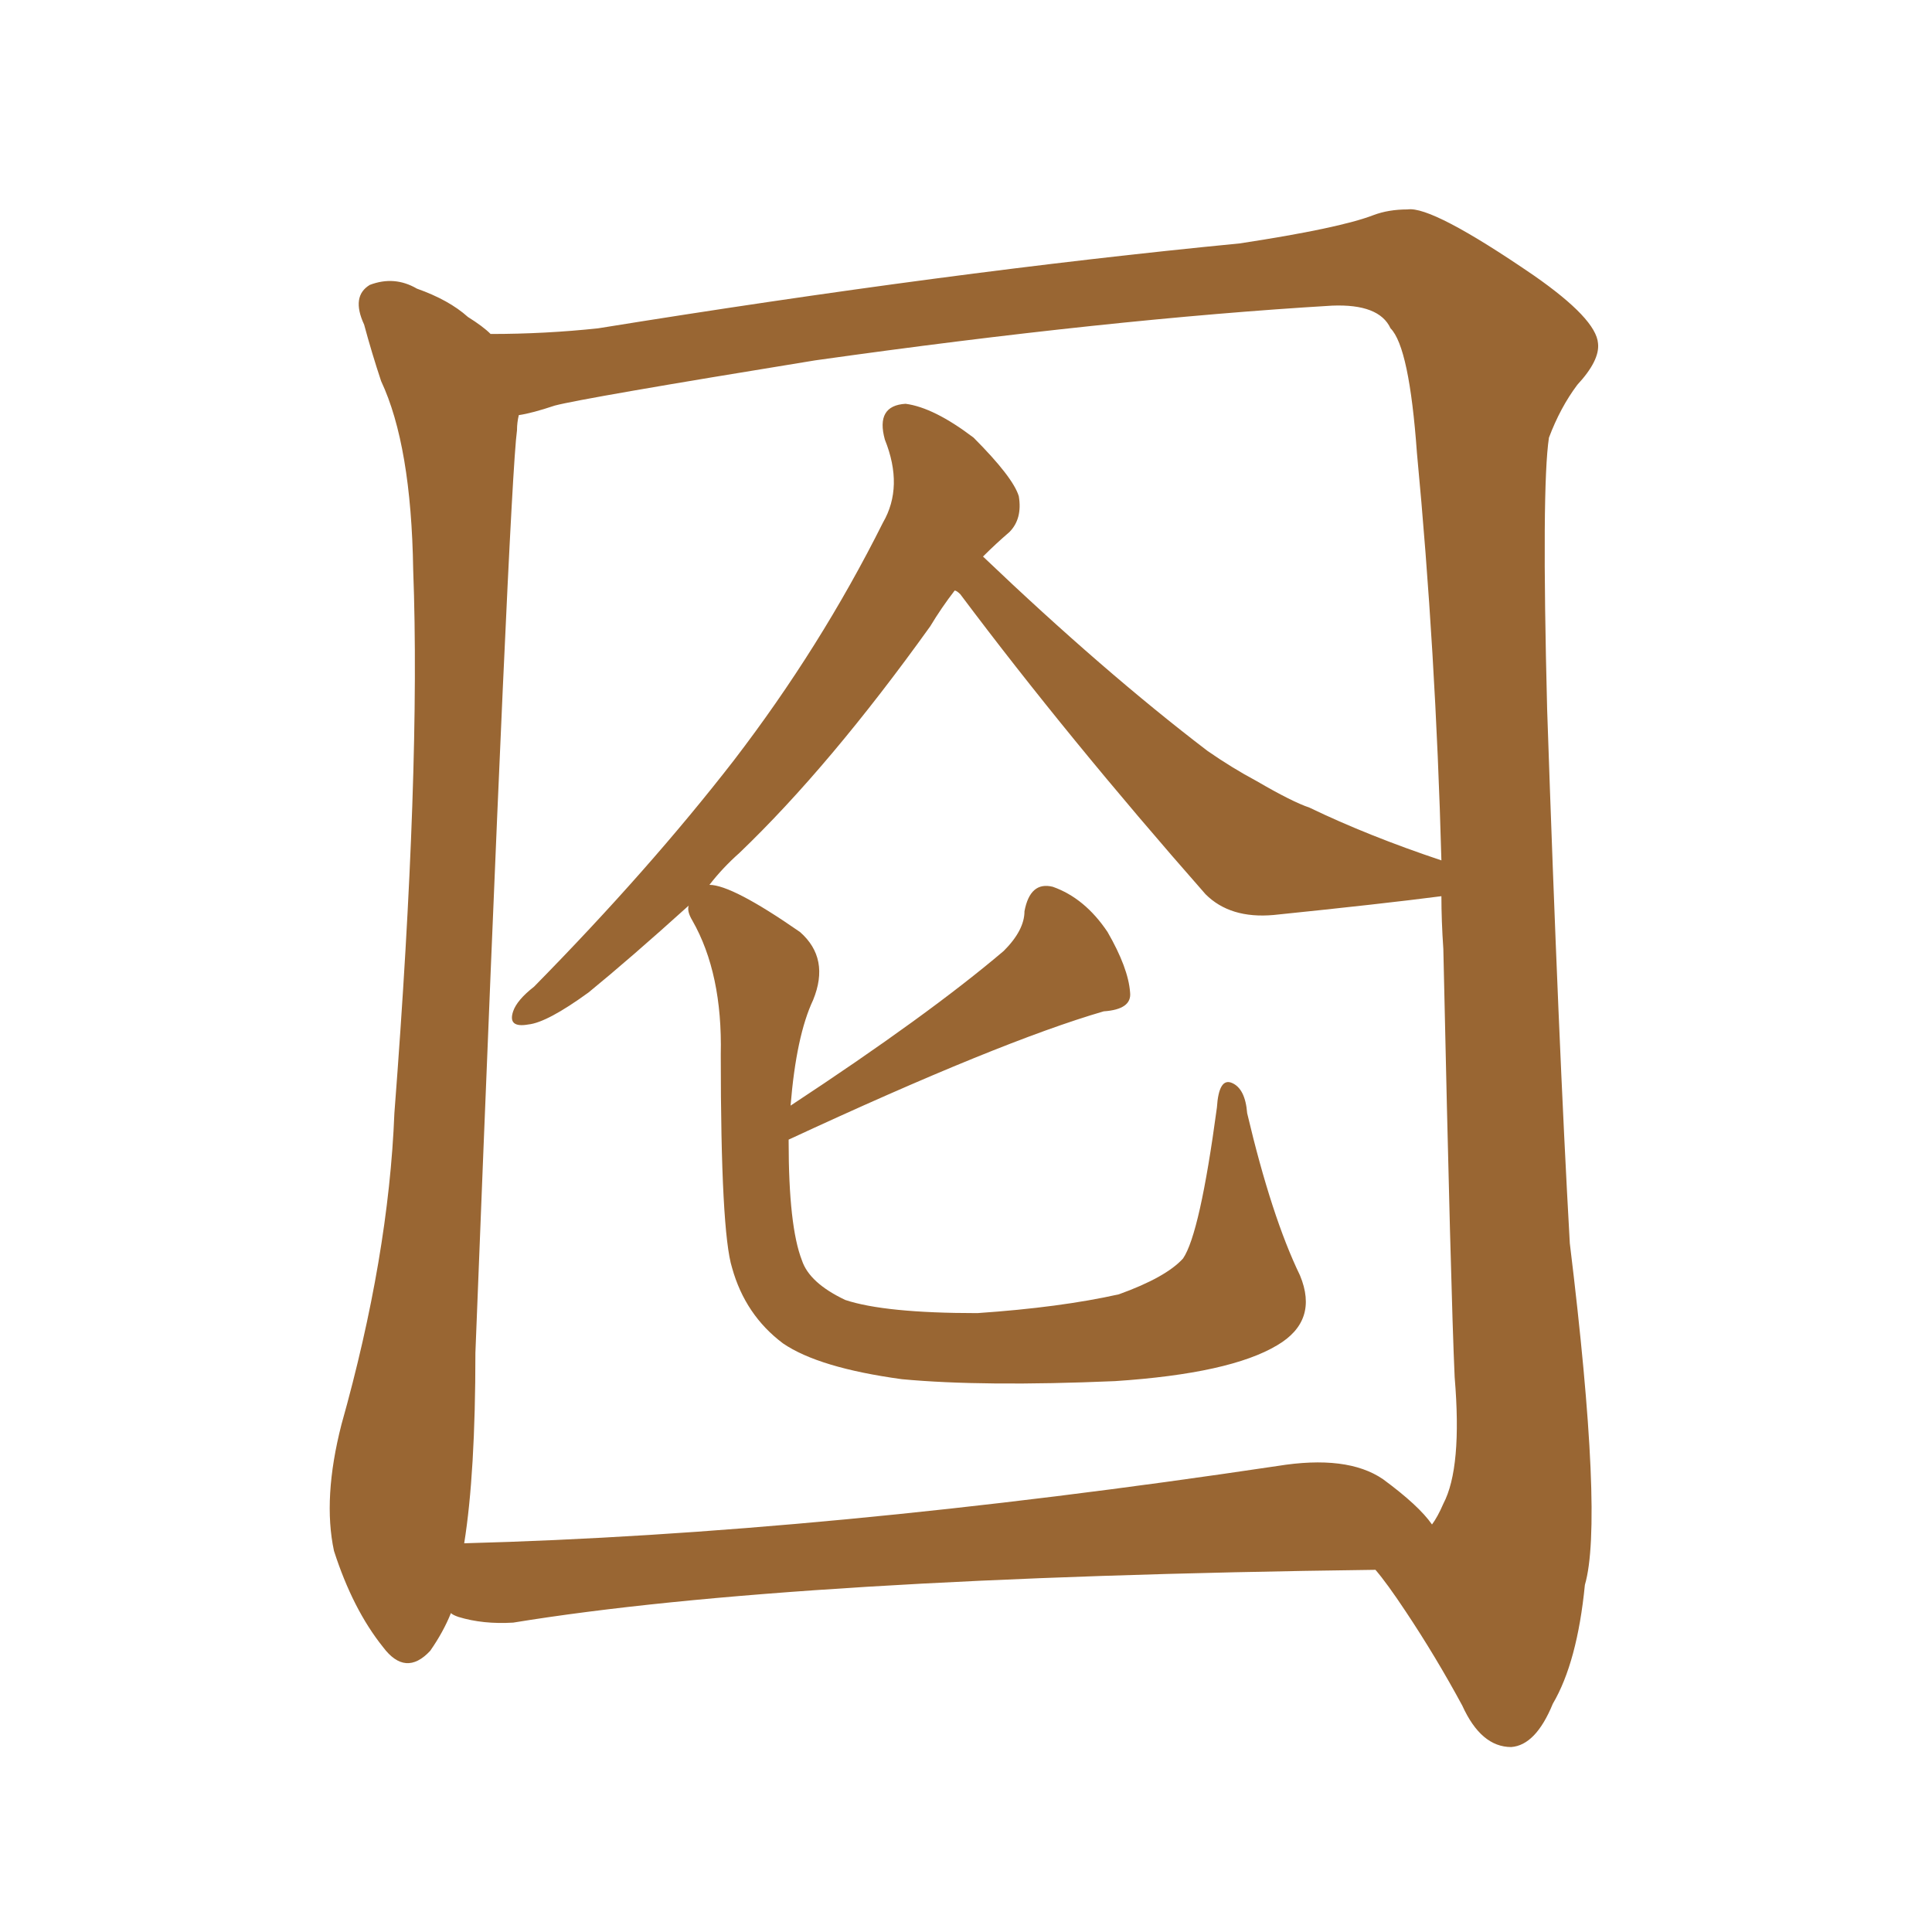 <svg xmlns="http://www.w3.org/2000/svg" xmlns:xlink="http://www.w3.org/1999/xlink" width="150" height="150"><path fill="#996633" padding="10" d="M35.01 125.24L35.01 125.24Q34.42 126.71 33.40 128.17L33.40 128.17Q31.49 130.22 29.74 127.88L29.74 127.88Q27.39 124.95 25.93 120.41L25.93 120.41Q25.05 116.31 26.51 110.60L26.51 110.60Q30.18 97.56 30.62 86.43L30.62 86.43Q32.67 59.77 32.08 44.24L32.08 44.24Q31.93 34.57 29.59 29.59L29.59 29.59Q28.86 27.39 28.27 25.20L28.27 25.20Q27.25 23.00 28.71 22.12L28.71 22.12Q30.62 21.39 32.37 22.41L32.37 22.41Q34.86 23.29 36.33 24.61L36.33 24.61Q37.50 25.34 38.09 25.93L38.09 25.93Q42.33 25.93 46.44 25.49L46.44 25.49Q73.68 21.09 96.24 18.90L96.24 18.90Q104.00 17.72 106.64 16.70L106.64 16.70Q107.81 16.26 109.28 16.26L109.28 16.26Q111.18 15.97 119.09 21.39L119.09 21.39Q123.93 24.76 124.07 26.66L124.07 26.66Q124.22 27.98 122.46 29.88L122.46 29.88Q121.14 31.64 120.26 33.98L120.26 33.98Q119.68 37.79 120.12 55.08L120.12 55.08Q121.00 81.01 121.88 96.53L121.88 96.53Q124.51 118.07 123.05 123.05L123.05 123.05Q122.46 129.05 120.56 132.28L120.56 132.28Q119.24 135.50 117.33 135.64L117.33 135.64Q114.99 135.64 113.53 132.42L113.53 132.42Q111.47 128.61 109.13 125.10L109.13 125.10Q107.67 122.90 106.79 121.88L106.79 121.88Q61.38 122.46 39.84 125.98L39.84 125.98Q37.50 126.12 35.60 125.54L35.60 125.54Q35.16 125.39 35.01 125.24ZM85.69 78.52L85.69 78.52L85.69 78.52Q77.64 80.86 61.23 88.48L61.23 88.48Q61.23 88.48 61.23 88.62L61.23 88.62Q61.23 95.21 62.26 97.85L62.26 97.85Q62.84 99.61 65.63 100.93L65.63 100.93Q68.70 101.95 75.88 101.95L75.88 101.95Q82.32 101.51 86.87 100.49L86.87 100.49Q90.53 99.17 91.85 97.71L91.85 97.71Q93.16 95.80 94.48 85.99L94.48 85.99Q94.63 83.64 95.65 84.08L95.65 84.08Q96.68 84.52 96.83 86.43L96.83 86.43Q98.73 94.48 100.93 99.02L100.93 99.02Q102.39 102.54 99.17 104.44L99.17 104.44Q95.51 106.64 86.57 107.23L86.57 107.23Q76.32 107.67 70.02 107.08L70.02 107.08Q63.57 106.20 60.79 104.30L60.79 104.30Q57.86 102.10 56.84 98.44L56.84 98.44Q55.96 95.65 55.96 81.88L55.96 81.88Q56.10 75.59 53.76 71.48L53.76 71.48Q53.32 70.75 53.47 70.31L53.47 70.31Q48.93 74.41 45.70 77.05L45.70 77.05Q42.48 79.39 41.02 79.54L41.02 79.54Q39.40 79.83 39.84 78.52L39.84 78.52Q40.14 77.64 41.46 76.61L41.46 76.61Q50.39 67.53 56.98 59.03L56.98 59.03Q63.72 50.24 68.55 40.58L68.55 40.58Q70.17 37.79 68.70 34.13L68.70 34.13Q67.97 31.49 70.31 31.35L70.31 31.35Q72.51 31.64 75.59 33.98L75.59 33.98Q78.66 37.06 79.10 38.53L79.10 38.53Q79.39 40.28 78.37 41.31L78.37 41.31Q77.34 42.19 76.32 43.21L76.32 43.21Q85.69 52.15 93.75 58.30L93.75 58.30Q95.65 59.62 97.56 60.64L97.56 60.64Q100.34 62.26 101.66 62.70L101.66 62.70Q106.20 64.89 111.91 66.80L111.91 66.80Q111.47 50.54 110.01 35.16L110.01 35.16Q109.42 26.95 107.96 25.49L107.96 25.49Q107.08 23.58 103.42 23.73L103.42 23.73Q86.13 24.76 63.28 27.98L63.28 27.98Q45.26 30.91 43.07 31.49L43.07 31.49Q41.31 32.08 40.28 32.23L40.28 32.23Q40.14 32.81 40.14 33.40L40.14 33.40Q39.55 37.65 36.91 105.03L36.91 105.03Q36.91 114.40 36.04 119.82L36.04 119.82Q63.87 119.09 99.17 113.82L99.17 113.82Q104.59 112.94 107.37 114.84L107.37 114.84Q110.16 116.89 111.18 118.36L111.18 118.36Q111.62 117.77 112.06 116.75L112.06 116.75Q113.53 113.96 112.94 106.93L112.94 106.93Q112.65 100.63 112.06 73.68L112.06 73.68Q111.91 71.48 111.91 69.58L111.91 69.58Q107.37 70.17 98.88 71.04L98.88 71.04Q95.51 71.34 93.60 69.43L93.60 69.43Q82.91 57.28 74.56 46.14L74.56 46.14Q74.27 45.85 74.12 45.85L74.12 45.85Q73.10 47.17 72.22 48.63L72.22 48.63Q64.45 59.47 57.42 66.21L57.42 66.21Q56.10 67.38 55.08 68.70L55.08 68.70Q56.84 68.70 62.11 72.36L62.11 72.36Q64.45 74.41 63.13 77.64L63.13 77.64Q61.82 80.42 61.38 85.84L61.38 85.84Q72.07 78.81 77.93 73.83L77.93 73.83Q79.54 72.22 79.54 70.75L79.54 70.75Q79.98 68.41 81.74 68.85L81.74 68.85Q84.23 69.73 85.99 72.36L85.99 72.36Q87.60 75.15 87.74 77.05L87.74 77.05Q87.89 78.37 85.69 78.52Z"/></svg>